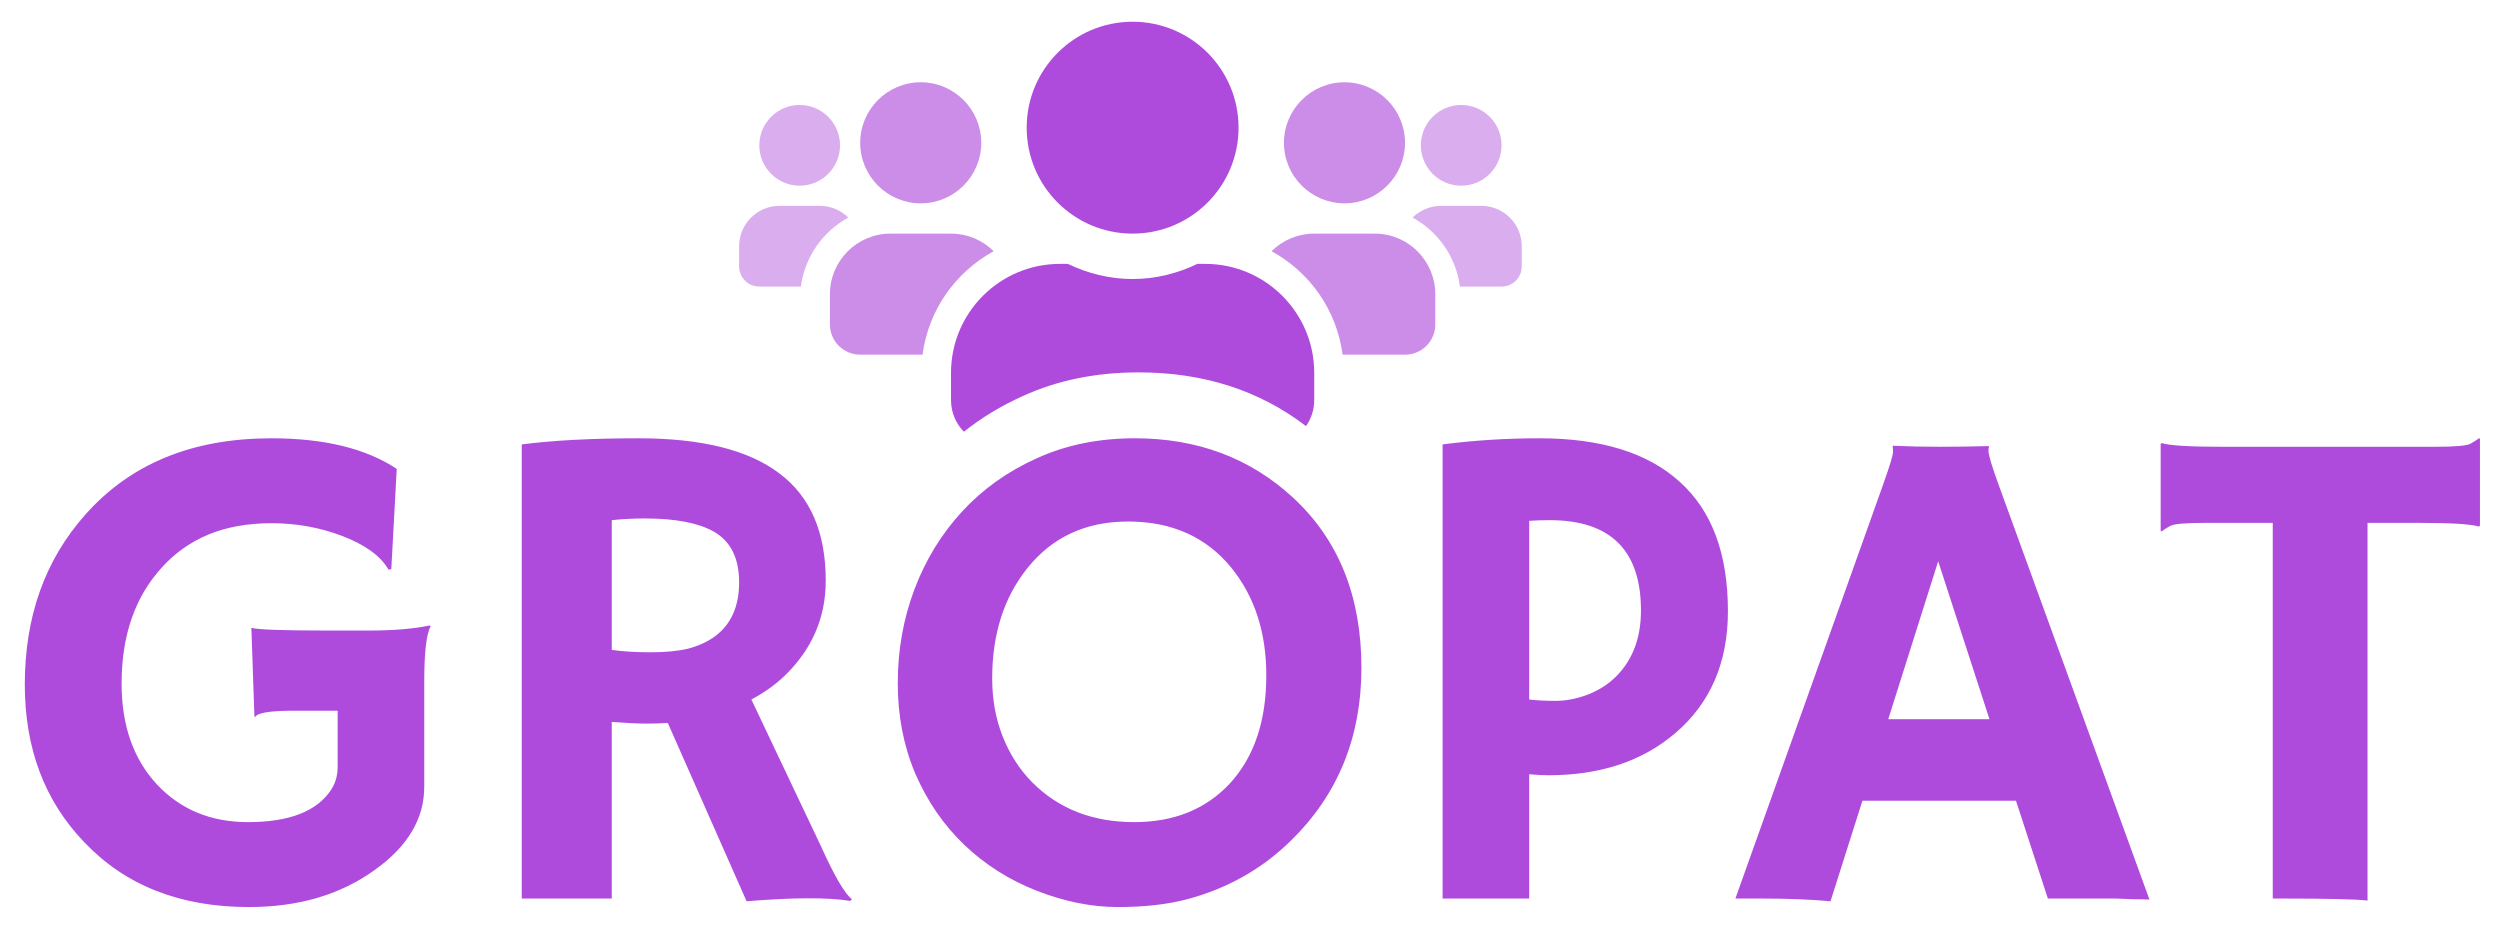 <svg width="345" height="128" viewBox="0 0 345 128" fill="none" xmlns="http://www.w3.org/2000/svg">
<path d="M59.438 86.406C58.844 87.469 58.547 90.016 58.547 94.047V108.578C58.547 112.984 56.266 116.812 51.703 120.062C46.984 123.469 41.203 125.172 34.359 125.172C24.859 125.172 17.281 122.188 11.625 116.219C6.156 110.531 3.422 103.281 3.422 94.469C3.422 85.094 6.203 77.281 11.766 71.031C17.984 64 26.547 60.484 37.453 60.484C44.734 60.484 50.5 61.891 54.75 64.703L54 78.531L53.625 78.625C52.531 76.719 50.375 75.156 47.156 73.938C44.094 72.781 40.875 72.203 37.5 72.203C34.156 72.203 31.219 72.734 28.688 73.797C26.188 74.859 24.062 76.375 22.312 78.344C18.625 82.375 16.781 87.703 16.781 94.328C16.781 100.109 18.406 104.75 21.656 108.25C24.906 111.719 29.094 113.453 34.219 113.453C39.875 113.453 43.688 111.984 45.656 109.047C46.281 108.109 46.594 107.047 46.594 105.859V98.078H40.547C37.297 98.078 35.531 98.359 35.25 98.922L35.109 98.875L34.688 86.641C35.562 86.891 39.109 87.016 45.328 87.016H50.859C54.297 87.016 57.109 86.781 59.297 86.312L59.438 86.406ZM92.156 99.766C91.219 99.828 90.219 99.859 89.156 99.859C88.094 99.859 86.516 99.781 84.422 99.625V124H72V61.328C76.375 60.766 81.75 60.484 88.125 60.484C96.812 60.484 103.281 62.094 107.531 65.312C111.812 68.5 113.953 73.438 113.953 80.125C113.953 85.312 112 89.75 108.094 93.438C106.812 94.625 105.344 95.656 103.688 96.531L113.25 116.688C115.125 120.844 116.562 123.312 117.562 124.094L117.328 124.328C114.297 123.828 109.531 123.844 103.031 124.375L92.156 99.766ZM89.016 71.547C87.422 71.547 85.891 71.625 84.422 71.781V89.688C85.953 89.906 87.75 90.016 89.812 90.016C91.875 90.016 93.609 89.844 95.016 89.5C96.422 89.125 97.641 88.562 98.672 87.812C100.891 86.156 102 83.672 102 80.359C102 77.047 100.844 74.719 98.531 73.375C96.375 72.156 93.203 71.547 89.016 71.547ZM133.078 116.594C130.234 113.875 127.984 110.609 126.328 106.797C124.703 102.984 123.891 98.812 123.891 94.281C123.891 89.719 124.656 85.406 126.188 81.344C127.719 77.281 129.906 73.703 132.75 70.609C135.594 67.516 139.031 65.062 143.062 63.25C147.094 61.406 151.609 60.484 156.609 60.484C165.234 60.484 172.5 63.203 178.406 68.641C184.719 74.453 187.875 82.297 187.875 92.172C187.875 101.734 184.625 109.688 178.125 116.031C174.125 119.938 169.359 122.625 163.828 124.094C161.109 124.812 157.922 125.172 154.266 125.172C150.641 125.172 146.906 124.422 143.062 122.922C139.25 121.422 135.922 119.312 133.078 116.594ZM136.922 93.625C136.922 96.531 137.406 99.203 138.375 101.641C139.344 104.078 140.688 106.172 142.406 107.922C146.062 111.609 150.766 113.453 156.516 113.453C161.984 113.453 166.375 111.688 169.688 108.156C173.062 104.5 174.75 99.516 174.75 93.203C174.75 87.266 173.141 82.312 169.922 78.344C166.453 74.094 161.703 71.969 155.672 71.969C149.828 71.969 145.188 74.125 141.75 78.438C138.531 82.469 136.922 87.531 136.922 93.625ZM199.078 61.328C203.422 60.766 207.875 60.484 212.438 60.484C220.938 60.484 227.391 62.484 231.797 66.484C236.234 70.453 238.453 76.406 238.453 84.344C238.453 91.438 236.031 97.047 231.188 101.172C226.656 105.047 220.828 106.984 213.703 106.984C212.891 106.984 212 106.938 211.031 106.844V124H199.078V61.328ZM213.844 71.781C212.906 71.781 211.969 71.812 211.031 71.875V96.531C212.031 96.656 213.25 96.719 214.688 96.719C216.125 96.719 217.625 96.422 219.188 95.828C220.75 95.203 222.062 94.344 223.125 93.25C225.344 90.969 226.453 87.969 226.453 84.25C226.453 75.938 222.25 71.781 213.844 71.781ZM252.609 124.375C249.922 124.125 246.781 124 243.188 124H239.484L259.875 66.859C260.781 64.297 261.234 62.812 261.234 62.406C261.234 61.969 261.219 61.703 261.188 61.609L261.234 61.516C263.266 61.609 265.422 61.656 267.703 61.656C269.578 61.656 271.828 61.625 274.453 61.562L274.5 61.656C274.438 61.781 274.406 61.953 274.406 62.172C274.406 62.766 274.875 64.344 275.812 66.906L296.625 124.141C296 124.109 295.266 124.094 294.422 124.094C294.422 124.094 293.609 124.062 291.984 124C291.203 124 290.5 124 289.875 124H282.609L278.203 110.5H257.016L252.609 124.375ZM274.547 99.25L267.469 77.453L260.578 99.25H274.547ZM326.719 124.281C325.219 124.094 321.359 124 315.141 124H313.641V72.156H304.359C301.609 72.156 299.984 72.297 299.484 72.578C298.984 72.859 298.594 73.109 298.312 73.328L298.172 73.281V61.281L298.312 61.141C299.344 61.484 302.125 61.656 306.656 61.656H336.047C338.797 61.656 340.422 61.516 340.922 61.234C341.422 60.953 341.812 60.703 342.094 60.484L342.234 60.531V72.531L342.094 72.672C341.062 72.328 338.281 72.156 333.75 72.156H326.719V124.281Z" fill="#AE4BDD"/>
<path d="M193.893 19.708C193.893 24.316 190.147 28.062 185.539 28.062C180.931 28.062 177.185 24.316 177.185 19.708C177.185 15.1 180.931 11.354 185.539 11.354C190.147 11.354 193.893 15.1 193.893 19.708Z" fill="#AE4BDD" fill-opacity="0.63"/>
<path d="M181.362 32.239H189.716C194.324 32.239 198.07 35.985 198.07 40.593V44.769C198.07 47.08 196.203 48.946 193.893 48.946H185.278C184.469 42.759 180.735 37.551 175.475 34.666C176.989 33.165 179.065 32.239 181.362 32.239Z" fill="#AE4BDD" fill-opacity="0.63"/>
<path d="M135.415 19.708C135.415 24.316 131.669 28.062 127.062 28.062C122.454 28.062 118.708 24.316 118.708 19.708C118.708 15.1 122.454 11.354 127.062 11.354C131.669 11.354 135.415 15.1 135.415 19.708Z" fill="#AE4BDD" fill-opacity="0.63"/>
<path d="M131.239 32.239C133.536 32.239 135.611 33.165 137.125 34.666C131.865 37.551 128.132 42.759 127.31 48.946H118.708C116.397 48.946 114.531 47.08 114.531 44.769V40.593C114.531 35.985 118.277 32.239 122.885 32.239H131.239Z" fill="#AE4BDD" fill-opacity="0.63"/>
<path d="M207.215 20.056C207.215 23.128 204.718 25.625 201.646 25.625C198.574 25.625 196.077 23.128 196.077 20.056C196.077 16.984 198.574 14.487 201.646 14.487C204.718 14.487 207.215 16.984 207.215 20.056Z" fill="#AE4BDD" fill-opacity="0.45"/>
<path d="M198.862 28.41H204.431C207.503 28.41 210 30.907 210 33.979V36.764C210 38.304 208.756 39.548 207.215 39.548H201.472C200.933 35.423 198.444 31.951 194.937 30.028C195.946 29.027 197.33 28.41 198.862 28.41Z" fill="#AE4BDD" fill-opacity="0.45"/>
<path d="M115.923 20.056C115.923 23.128 113.426 25.625 110.354 25.625C107.282 25.625 104.785 23.128 104.785 20.056C104.785 16.984 107.282 14.487 110.354 14.487C113.426 14.487 115.923 16.984 115.923 20.056Z" fill="#AE4BDD" fill-opacity="0.45"/>
<path d="M113.139 28.41C114.67 28.41 116.054 29.027 117.063 30.028C113.556 31.951 111.067 35.423 110.519 39.548H104.785C103.244 39.548 102 38.304 102 36.764V33.979C102 30.907 104.497 28.41 107.569 28.41H113.139Z" fill="#AE4BDD" fill-opacity="0.45"/>
<path fill-rule="evenodd" clip-rule="evenodd" d="M170.92 17.619C170.92 25.699 164.38 32.239 156.3 32.239C148.221 32.239 141.681 25.699 141.681 17.619C141.681 9.54 148.221 3 156.3 3C164.38 3 170.92 9.54 170.92 17.619ZM165.242 36.416H166.325C174.627 36.416 181.362 43.151 181.362 51.453V55.212C181.362 56.547 180.944 57.785 180.231 58.802C173.769 53.861 166.072 51.39 157.14 51.39C151.239 51.39 145.909 52.478 141.151 54.654C138.162 55.998 135.45 57.64 133.014 59.581C131.916 58.452 131.239 56.911 131.239 55.212V51.453C131.239 43.151 137.974 36.416 146.276 36.416H147.359C150.087 37.721 153.089 38.504 156.3 38.504C159.511 38.504 162.527 37.721 165.242 36.416Z" fill="#AE4BDD"/>
</svg>
